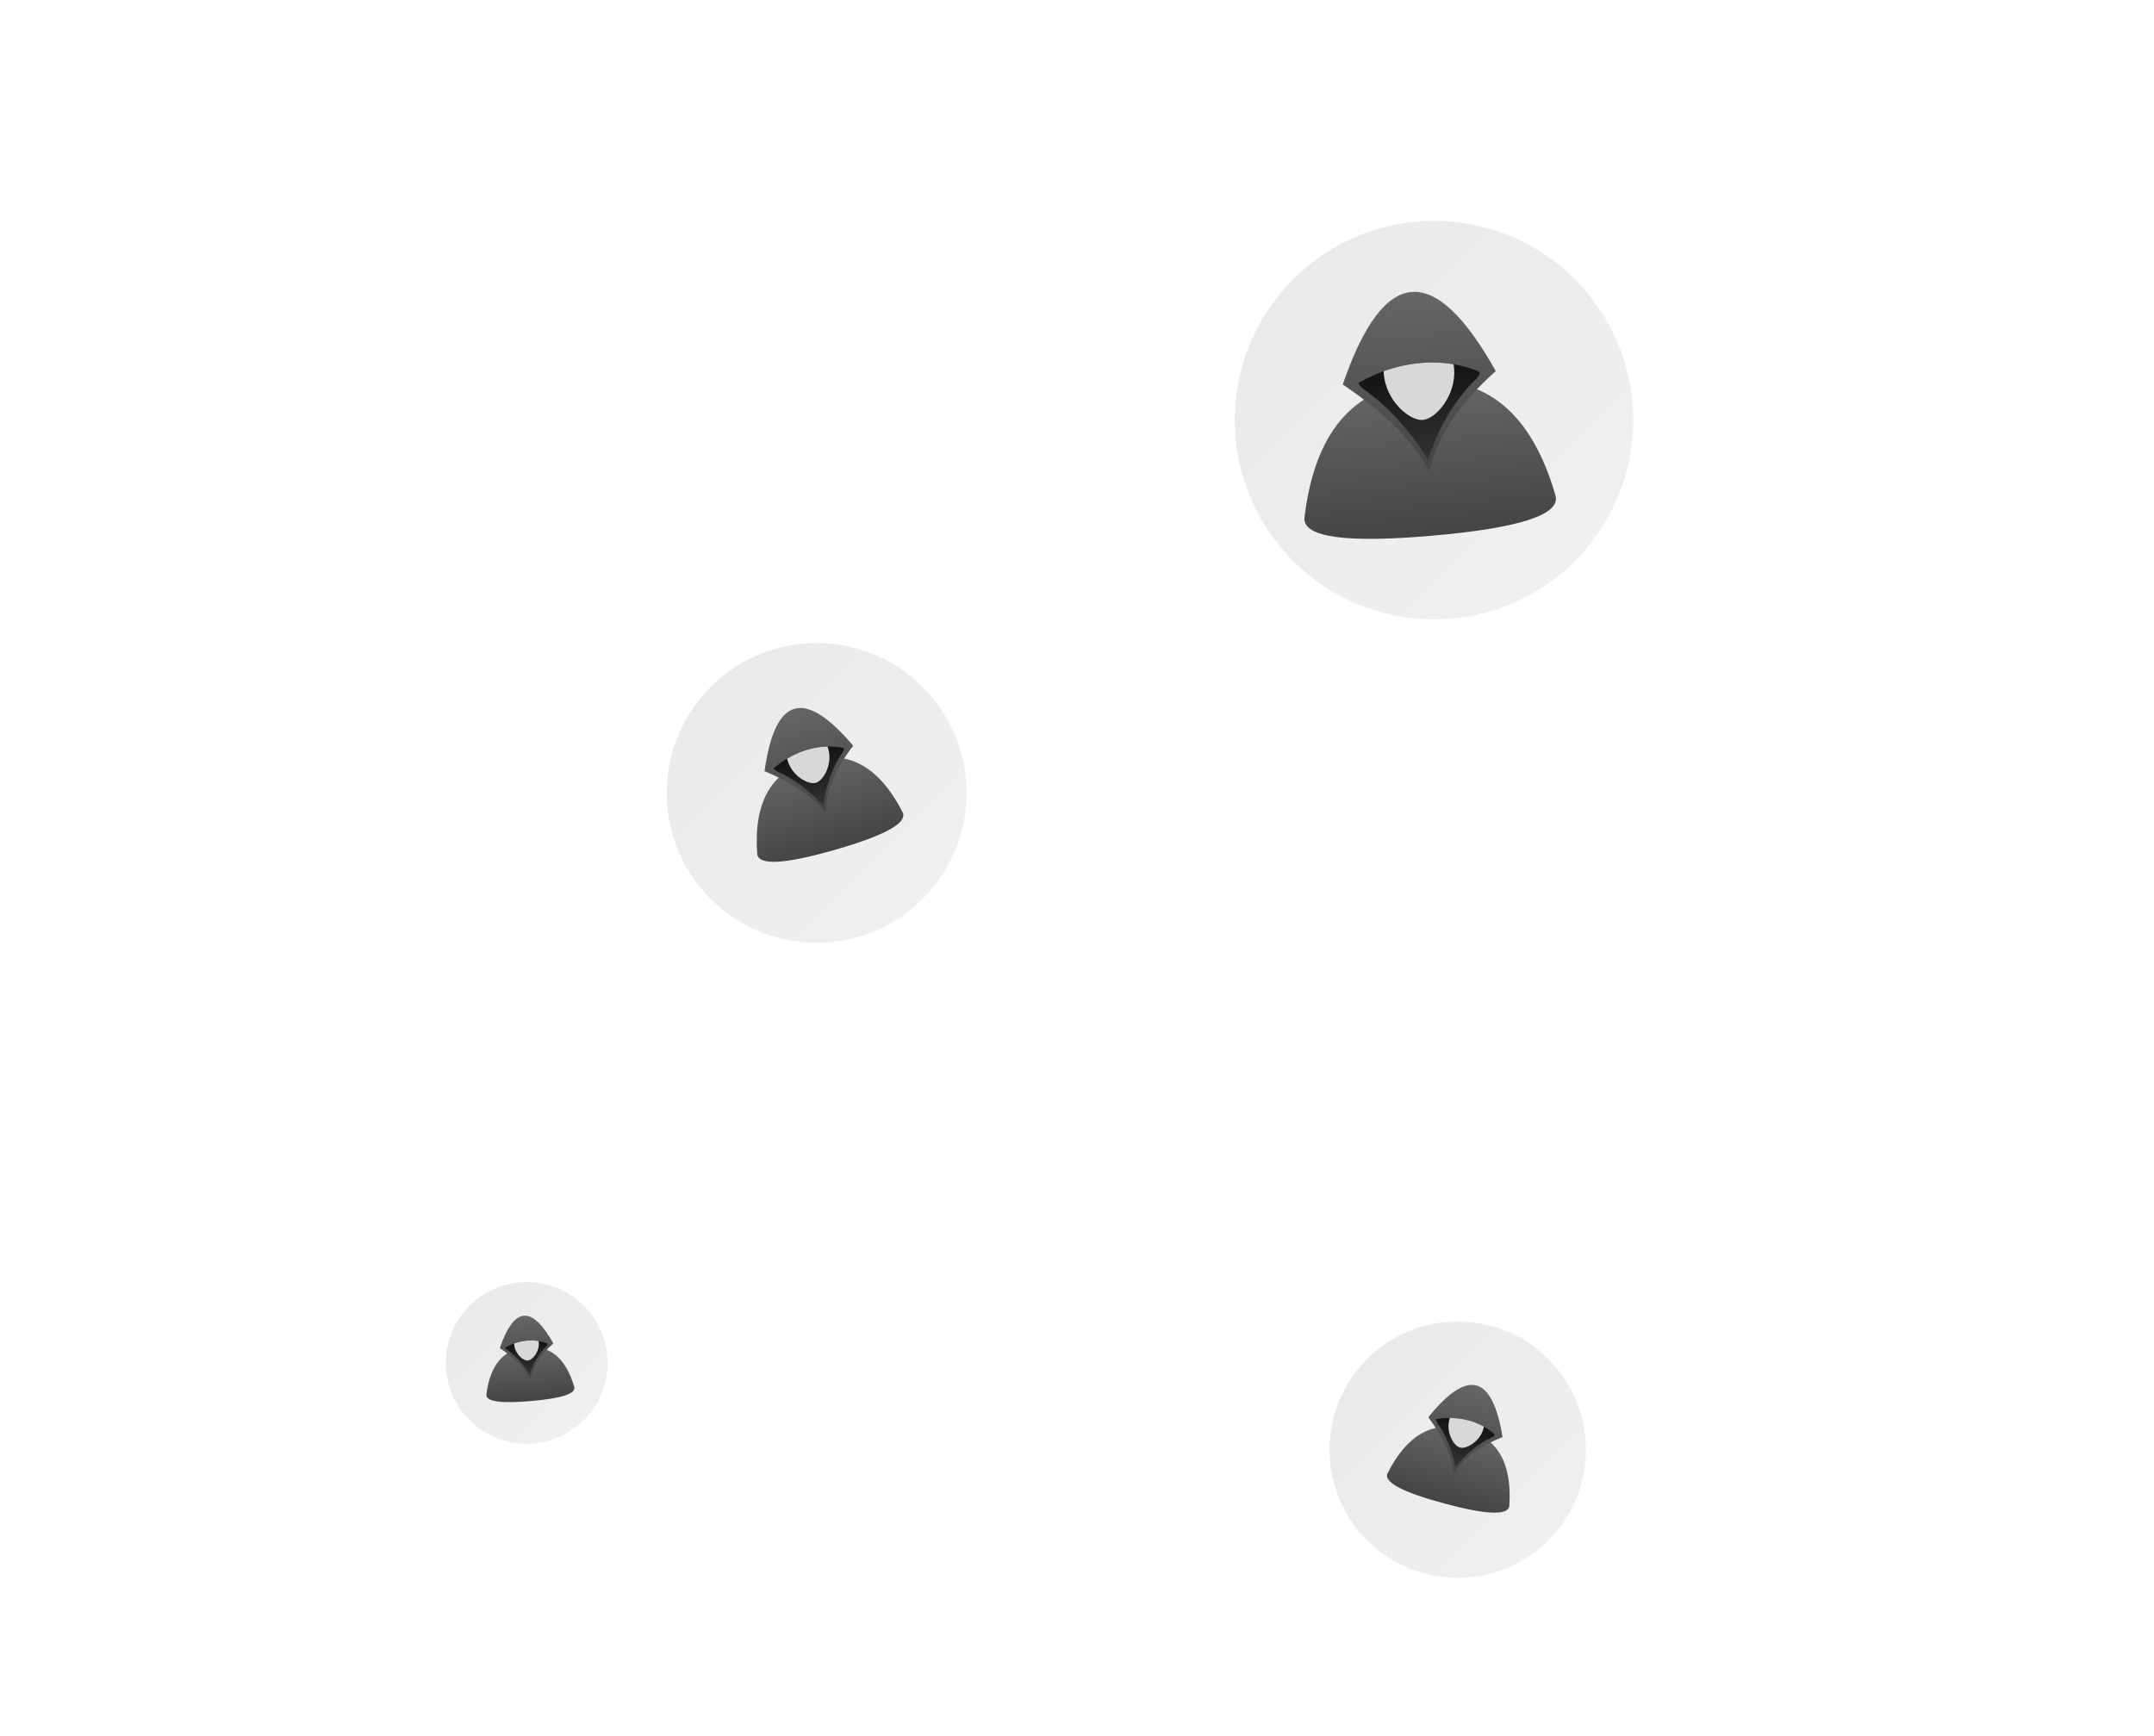 <svg id="threats" width="546px" height="440px" viewBox="0 0 546 440" version="1.1" xmlns="http://www.w3.org/2000/svg" xmlns:xlink="http://www.w3.org/1999/xlink">
    <defs>
        <linearGradient x1="0%" y1="0%" x2="100%" y2="100%" id="gray-gradient">
            <stop stop-color="#272727" stop-opacity="0.1" offset="0%"></stop>
            <stop stop-color="#767676" stop-opacity="0.1" offset="100%"></stop>
        </linearGradient>
        <svg id="hacker" width="64px" height="62px" viewBox="0 0 64 62" version="1.1" xmlns="http://www.w3.org/2000/svg" xmlns:xlink="http://www.w3.org/1999/xlink">
            <defs>
                <linearGradient x1="50%" y1="0%" x2="50%" y2="100%" id="coat-gradient">
                    <stop stop-color="#666666" offset="0%"></stop>
                    <stop stop-color="#444444" offset="100%"></stop>
                </linearGradient>
                <linearGradient x1="50%" y1="0%" x2="50%" y2="100%" id="shadow-gradient">
                    <stop stop-color="#111111" offset="0%"></stop>
                    <stop stop-color="#333333" offset="100%"></stop>
                </linearGradient>
            </defs>
            <g id="hacker" fill-rule="evenodd">
                <path d="M32.203,22.806 C15.146,22.806 4.416,33.477 0.014,54.818 C-0.488,59.606 10.174,62 32,62 C53.826,62 64.486,59.606 63.98,54.818 C59.853,33.477 49.261,22.806 32.203,22.806 Z" id="shoulders" fill="url(#coat-gradient)"></path>
                <path d="M32.066,0 C25.589,0 19.124,7.282 12.67,21.845 C22.757,29.996 29.406,37.965 32.616,45.75 C35.275,37.232 41.603,29.264 51.599,21.845 C45.053,7.282 38.542,0 32.066,0 Z" id="cap" fill="url(#coat-gradient)"></path>
                <path d="M32.754,18.135 C27.489,18.135 22.209,19.313 16.915,21.667 C16.741,21.746 16.664,21.95 16.742,22.124 C16.752,22.147 16.765,22.169 16.781,22.188 L17.62,23.299 L17.62,23.299 C23.399,28.1 28.375,34.553 32.547,42.659 C36.054,34.532 40.709,28.097 46.51,23.356 L47.275,22.515 C47.533,22.234 47.513,21.798 47.232,21.541 C47.185,21.497 47.131,21.461 47.074,21.431 C42.613,19.234 37.839,18.135 32.754,18.135 Z" id="shadowing" fill="url(#shadow-gradient)"></path>
                <path d="M32.754,18.135 C35.64,18.135 38.426,18.489 41.111,19.197 C41.133,19.527 41.145,19.86 41.145,20.196 C41.145,26.987 35.505,32.561 32.134,32.561 C28.764,32.561 23.262,26.987 23.262,20.196 C23.262,19.929 23.269,19.664 23.283,19.401 C26.444,18.557 29.602,18.135 32.754,18.135 Z" id="face" fill="#D8D8D8"></path>
            </g>
        </svg>
    </defs>
    <g id="intro-illustration" stroke="none" stroke-width="1" fill="none" fill-rule="evenodd">
        <g id="threats">
            <g>
                <circle id="Oval" fill="url(#gray-gradient)" cx="207" cy="201" r="38"></circle>
                <use xlink:href="#hacker" x="-32" y="-31" transform="translate(209, 194) scale(0.6) rotate(-16 19 18)" opacity="0.3"/>
            </g>
            <g>
                <circle id="Oval" fill="url(#gray-gradient)" cx="133.5" cy="345.5" r="20.5"></circle>
                <use xlink:href="#hacker" x="-32" y="-31" transform="translate(134, 344) scale(0.35) rotate(-5 11 10)" opacity="0.3"/>
            </g>
            <g>
                <circle id="Oval" fill="url(#gray-gradient)" cx="369.5" cy="367.5" r="32.5"></circle>
                <use xlink:href="#hacker" x="-32" y="-31" transform="translate(368, 368) scale(0.5) rotate(15 16 15)" opacity="0.3"/>
            </g>
            <g>
                <circle id="Oval" fill="url(#gray-gradient)" cx="363.5" cy="106.5" r="50.5"></circle>
                <use xlink:href="#hacker" x="-32" y="-31" transform="translate(363, 102) rotate(-5 32 31)" opacity="0.3"/>
            </g>
        </g>
    </g>
</svg>